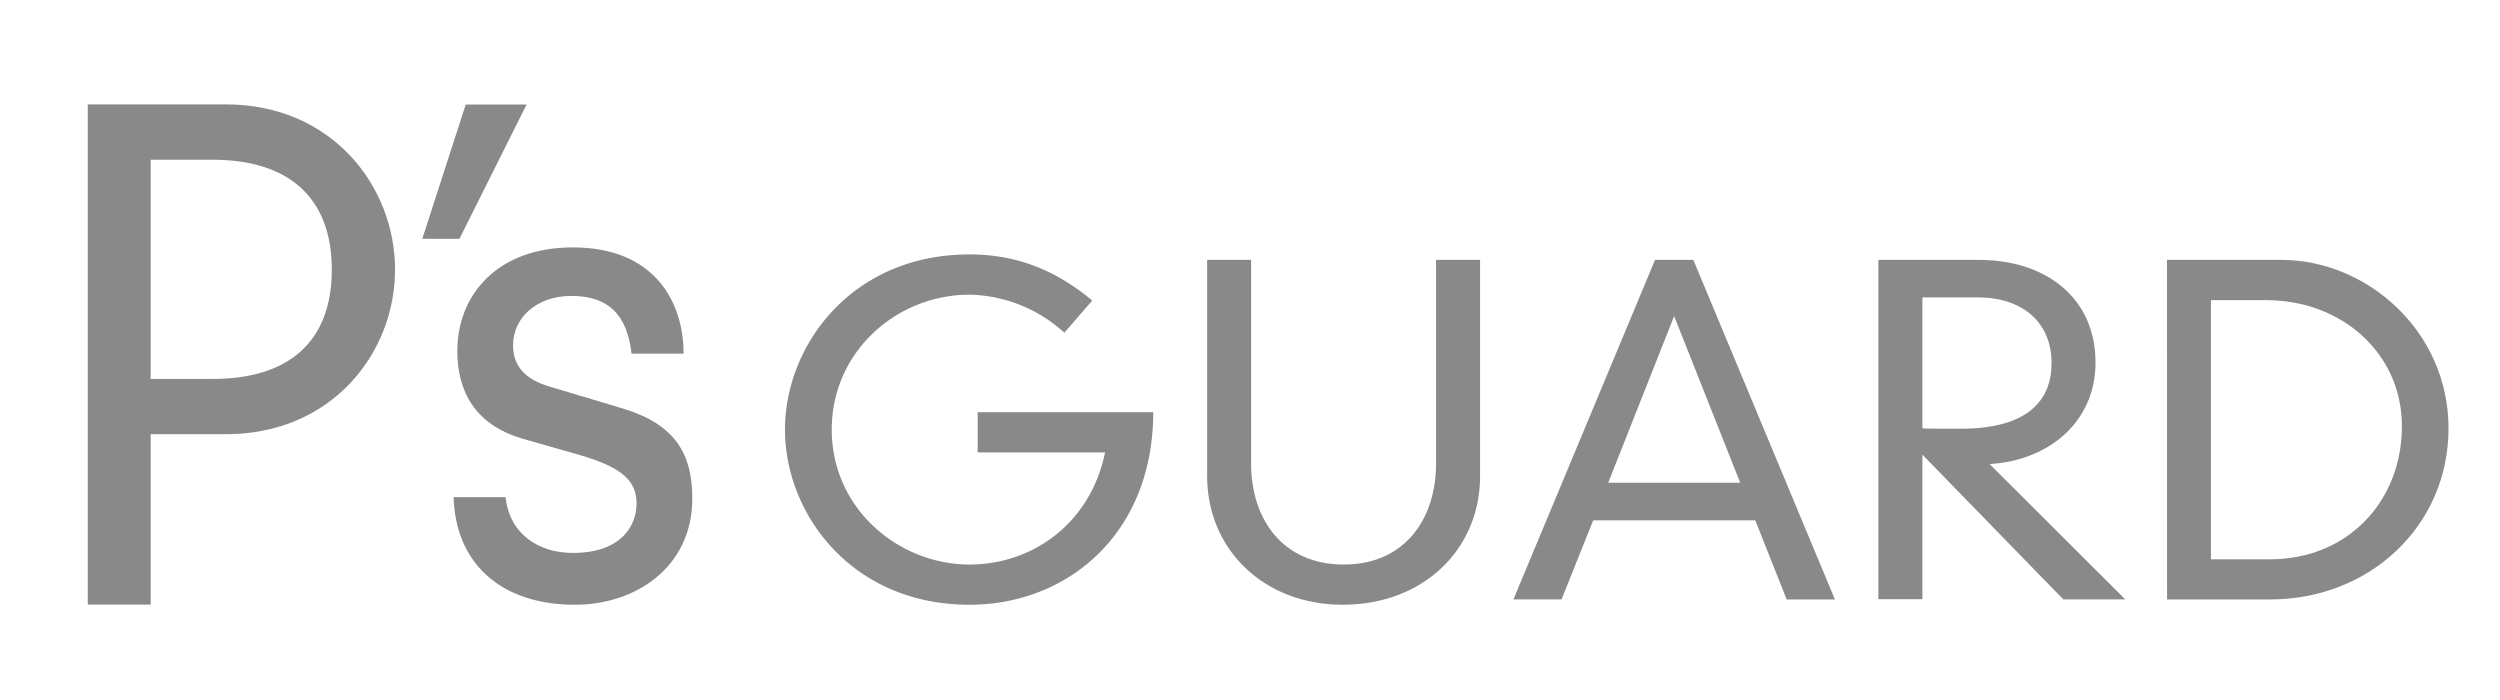 <svg xmlns="http://www.w3.org/2000/svg" viewBox="0 0 484.25 135.62"><defs><style>.cls-1{fill:#898989;}</style></defs><g id="文字"><path class="cls-1" d="M189.38,79.84h34c0,23.64-16.69,37.3-35.58,37.3-22.87,0-35.75-17.65-35.75-33.92s12.88-33.94,35.75-33.94c7.9,0,15.8,2.26,23.77,8.94l-5.41,6.23a28,28,0,0,0-18.36-7.37c-14.08,0-26.69,11-26.69,26.14,0,15.32,12.95,26.13,26.69,26.13,12.17,0,23.43-7.94,26.25-21.72H189.38Z"/><path class="cls-1" d="M233.82,50.34h8.52V89.81c0,10.73,6.1,19.54,17.93,19.54s17.89-8.81,17.89-19.54V50.34h8.53V92.22c0,14.21-11,24.92-26.62,24.92-15.26,0-26.25-10.71-26.25-24.92Z"/><path class="cls-1" d="M340,100.79H308.6l-6.13,15.32h-9.32l27.43-65.77H328l27.42,65.77h-9.34ZM324.28,61.23,311.51,93.51h25.57Z"/><path class="cls-1" d="M372.37,88.07v28h-8.53V50.34h19.44c12.94,0,22.62,7.27,22.62,19.9,0,11.79-9.48,19.06-20.52,19.64l26.29,26.23h-12Zm0-5.1c1.14.07,2.4.07,7.47.07,13,0,17.55-5.54,17.55-12.71,0-7.71-5.43-12.72-14.28-12.72H372.37Z"/><path class="cls-1" d="M419.74,50.34h22.17c16.48,0,32.37,13.73,32.37,32.63S459,116.11,439.76,116.11h-20Zm19.93,58c15.1,0,25.58-11.25,25.58-25.8,0-14-11.55-24.4-26.28-24.4H428.26v50.2Z"/><path class="cls-1" d="M97.94,96.29c.72,7.11,6.37,10.81,13,10.81,9.72,0,12.36-5.6,12.36-9.54,0-4.32-2.64-7-11-9.42L101.31,85c-9.25-2.67-12.73-9.16-12.73-17,0-10.92,7.8-20.08,22.34-20.08,16,0,21.49,10.67,21.49,20.58H122.33c-.84-7.49-4.45-11.18-11.65-11.18-6.85,0-11.3,4.32-11.3,9.54,0,3.69,1.93,6.48,7,8L121,79.24c9.86,3.07,13.1,8.79,13.1,17.29,0,13.5-11.17,20.61-22.7,20.61-14.66,0-23.18-8.26-23.54-20.85Z"/><path class="cls-1" d="M89,46.25H81.8l8.41-26H102Z"/><path class="cls-1" d="M17,20.22H43.74c20.53,0,32.78,15.83,32.78,32S64.27,84.11,43.74,84.11H29.19v33H17ZM41.19,73.4c14.67,0,23.08-7.13,23.08-21.16s-8.41-21.3-23.08-21.3h-12V73.4Z"/></g></svg>